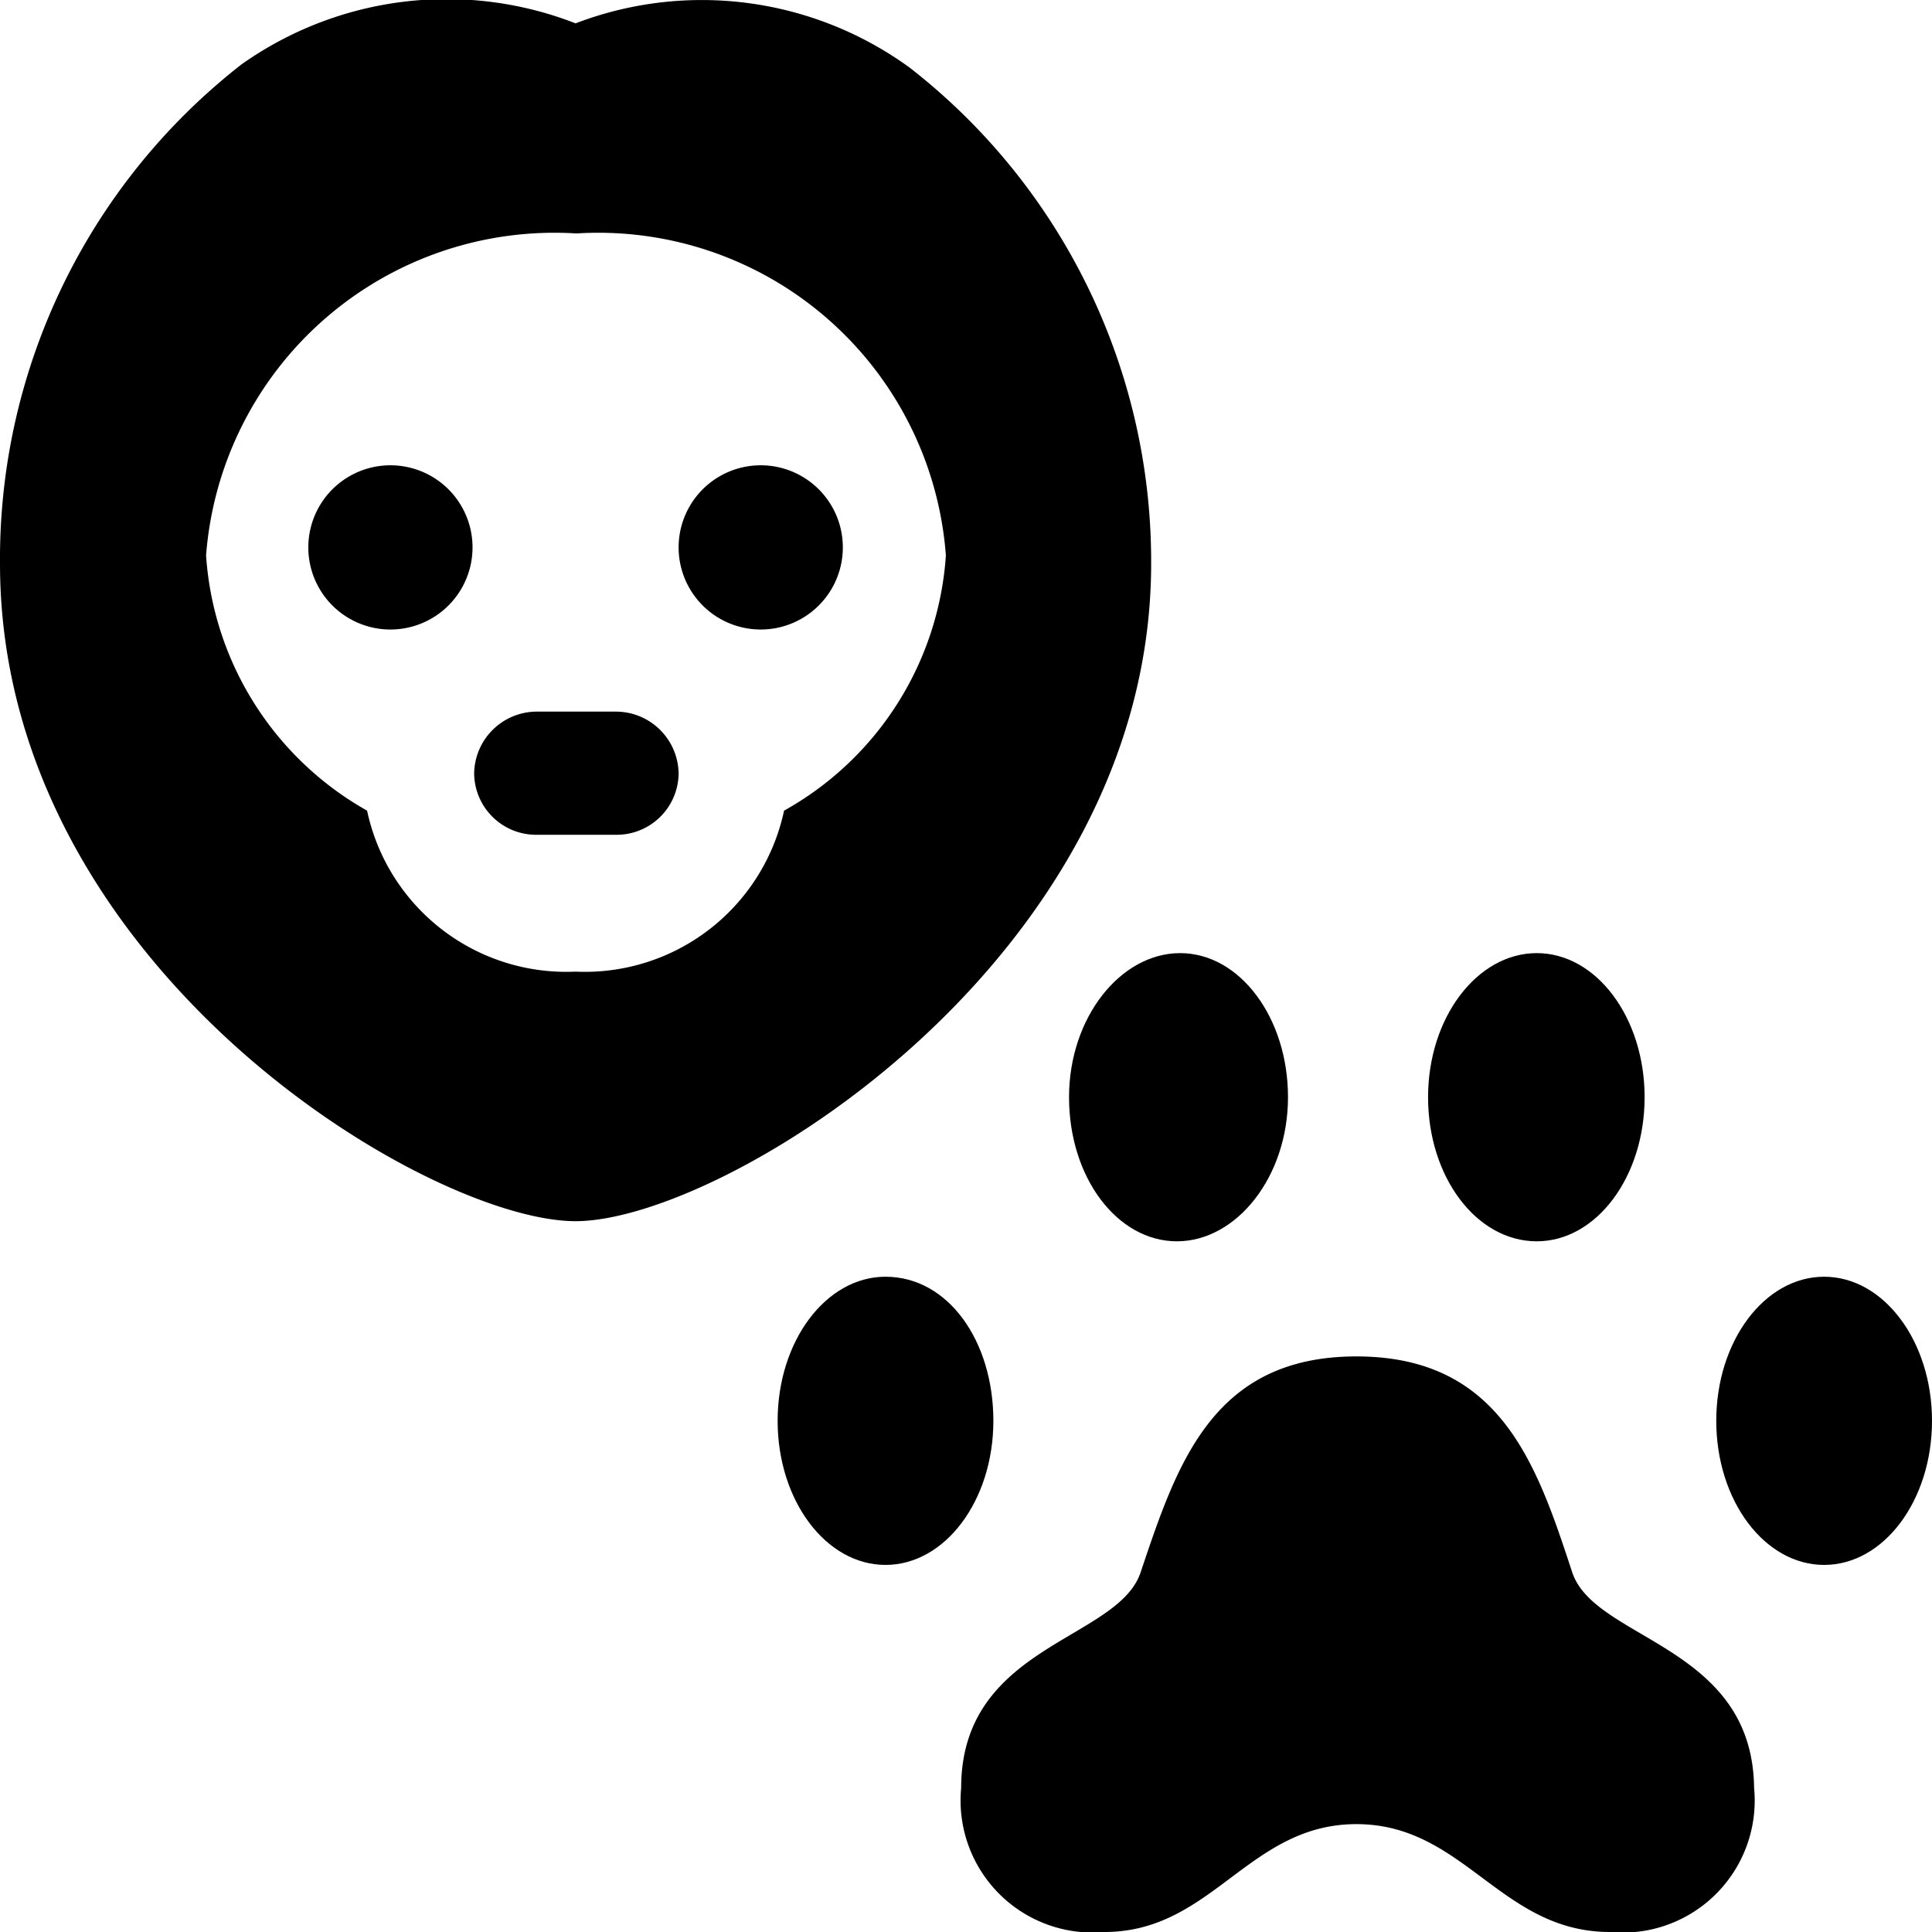 <svg xmlns="http://www.w3.org/2000/svg" viewBox="0 0 24 24"><g><path d="M14.3 7a7.77 7.77 0 0 0 -3 -6.16A4.39 4.39 0 0 0 7.15 0.29 4.41 4.41 0 0 0 3 0.8 7.79 7.79 0 0 0 0 7c0 5 5.31 8.17 7.15 8.17S14.3 11.92 14.3 7Zm-4.56 3.07a2.53 2.53 0 0 1 -2.59 2 2.53 2.53 0 0 1 -2.59 -2 3.94 3.94 0 0 1 -2 -3.17 4.34 4.34 0 0 1 4.6 -4 4.33 4.33 0 0 1 4.59 4 3.93 3.93 0 0 1 -2.01 3.17Z" fill="#000000" stroke-width="1"></path><path d="M19.53 19.53c-0.44 -1.34 -0.89 -2.68 -2.68 -2.68s-2.23 1.34 -2.68 2.68c-0.28 0.85 -2.23 0.9 -2.23 2.68A1.64 1.64 0 0 0 13.72 24c1.34 0 1.79 -1.34 3.13 -1.34S18.64 24 20 24a1.64 1.64 0 0 0 1.79 -1.79c-0.02 -1.78 -1.98 -1.83 -2.26 -2.68Z" fill="#000000" stroke-width="1"></path><path d="M13.28 13.63c0 1 0.6 1.79 1.34 1.79s1.38 -0.8 1.38 -1.79 -0.6 -1.79 -1.34 -1.79 -1.38 0.8 -1.38 1.79Z" fill="#000000" stroke-width="1"></path><path d="M11 15.86c-0.74 0 -1.34 0.8 -1.34 1.79s0.6 1.79 1.34 1.79 1.34 -0.8 1.34 -1.79 -0.56 -1.79 -1.34 -1.79Z" fill="#000000" stroke-width="1"></path><path d="M19.09 15.42c0.74 0 1.34 -0.8 1.34 -1.79s-0.6 -1.79 -1.34 -1.79 -1.35 0.8 -1.35 1.79 0.6 1.79 1.35 1.79Z" fill="#000000" stroke-width="1"></path><path d="M22.66 15.86c-0.74 0 -1.34 0.8 -1.34 1.79s0.6 1.79 1.34 1.79 1.34 -0.8 1.34 -1.79 -0.6 -1.79 -1.34 -1.79Z" fill="#000000" stroke-width="1"></path><path d="M7.66 8.84h-1a0.78 0.78 0 0 0 -0.77 0.77 0.77 0.77 0 0 0 0.77 0.76h1a0.77 0.77 0 0 0 0.77 -0.76 0.78 0.78 0 0 0 -0.77 -0.77Z" fill="#000000" stroke-width="1"></path><path d="M3.83 6.8a1.02 1.02 0 1 0 2.04 0 1.02 1.02 0 1 0 -2.04 0" fill="#000000" stroke-width="1"></path><path d="M8.43 6.8a1.02 1.02 0 1 0 2.04 0 1.02 1.02 0 1 0 -2.04 0" fill="#000000" stroke-width="1"></path></g></svg>